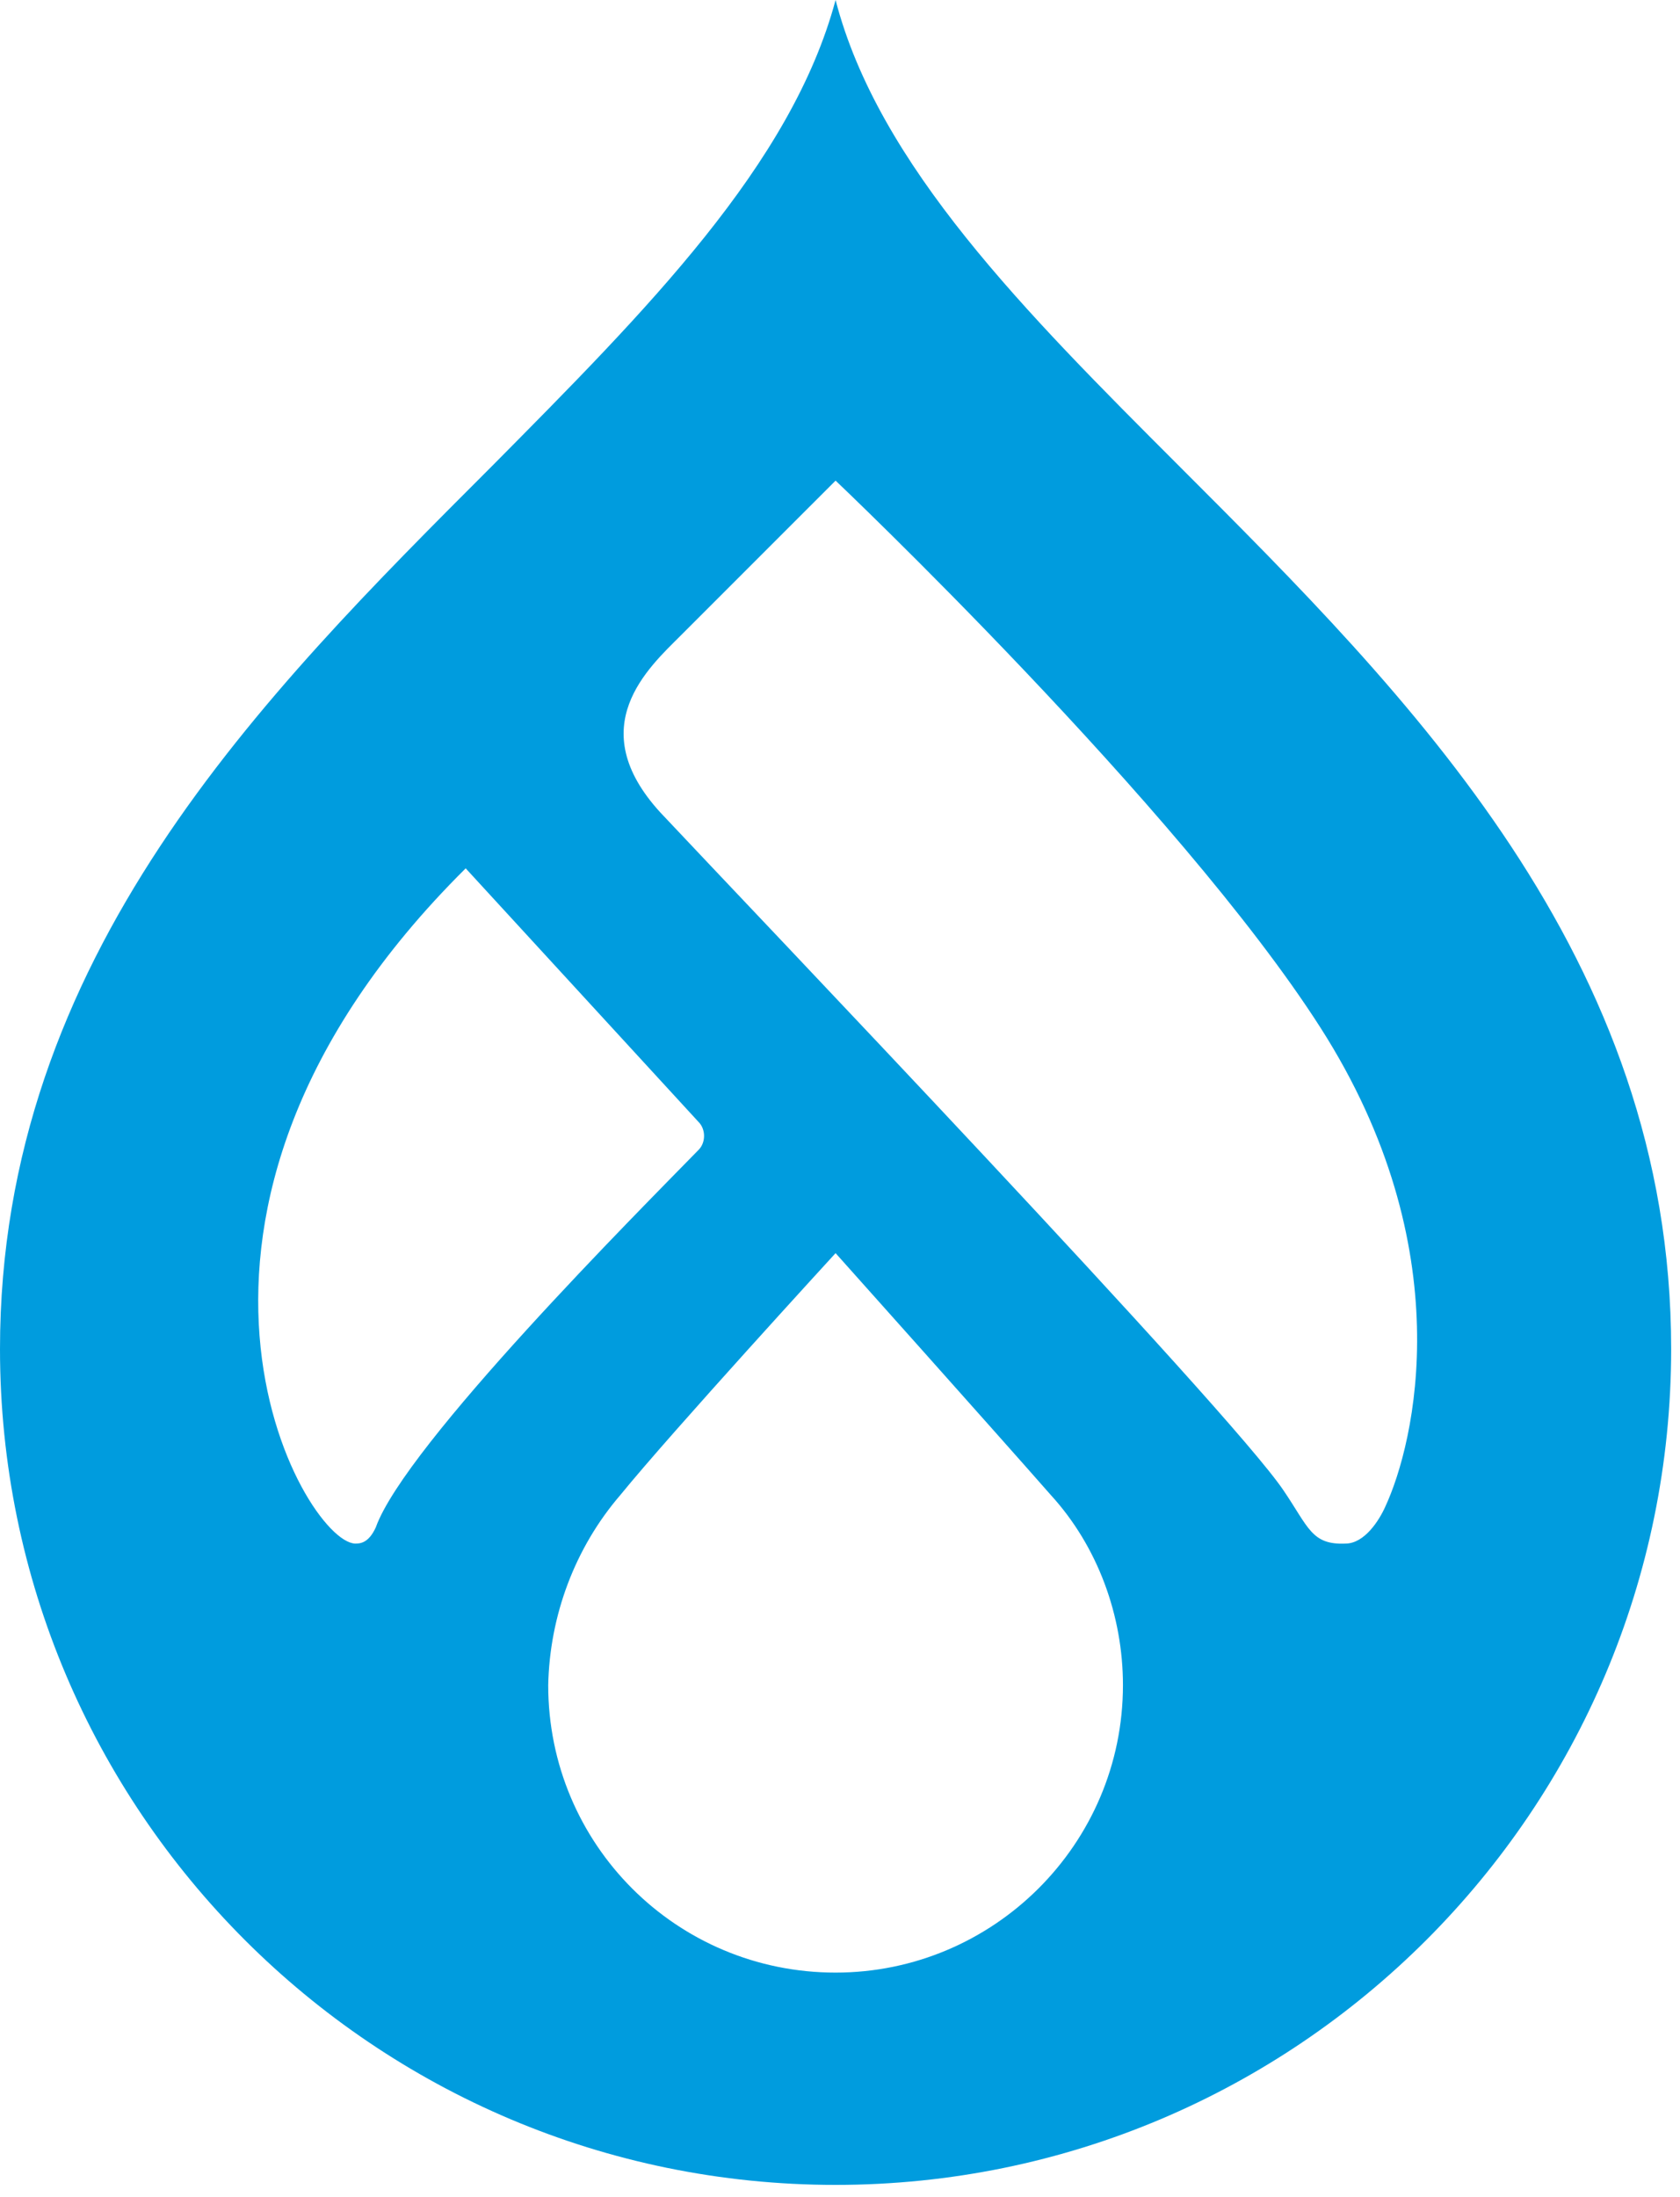 <svg width="114" height="149" viewBox="0 0 114 149" fill="none" xmlns="http://www.w3.org/2000/svg">
<path d="M80 31.6C69.6 21.2 59.6 11.2 56.7 0C53.7 11.2 43.8 21.1 33.4 31.6C17.8 47.2 0 64.9 0 91.5C0 122.8 25.4 148.2 56.7 148.2C88 148.2 113.4 122.8 113.4 91.5C113.4 64.9 95.6 47.2 80 31.6ZM24.1 104.7C20.6 104.6 7.8 82.5 31.6 58.9L47.4 76.1C47.9 76.6 47.9 77.5 47.4 78L47.3 78.1C43.5 82 27.5 98 25.5 103.6C25 104.7 24.4 104.7 24.1 104.7ZM56.7 133.8C45.9 133.8 37.2 125.1 37.2 114.3C37.3 109.6 39 105 42.1 101.4C45.6 97.1 56.7 85 56.7 85C56.7 85 67.7 97.3 71.3 101.4C74.5 104.9 76.2 109.6 76.2 114.3C76.2 125.1 67.4 133.8 56.7 133.8ZM94 102.2C93.6 103.1 92.6 104.7 91.3 104.7C89 104.8 88.8 103.6 87.1 101.1C83.4 95.6 50.9 61.6 44.8 55.1C39.5 49.3 44 45.3 46.2 43.1C48.9 40.4 56.7 32.6 56.7 32.6C56.7 32.6 80 54.7 89.6 69.7C99.2 84.7 96 97.9 94 102.2Z" fill="#009CDE"/>
</svg>
